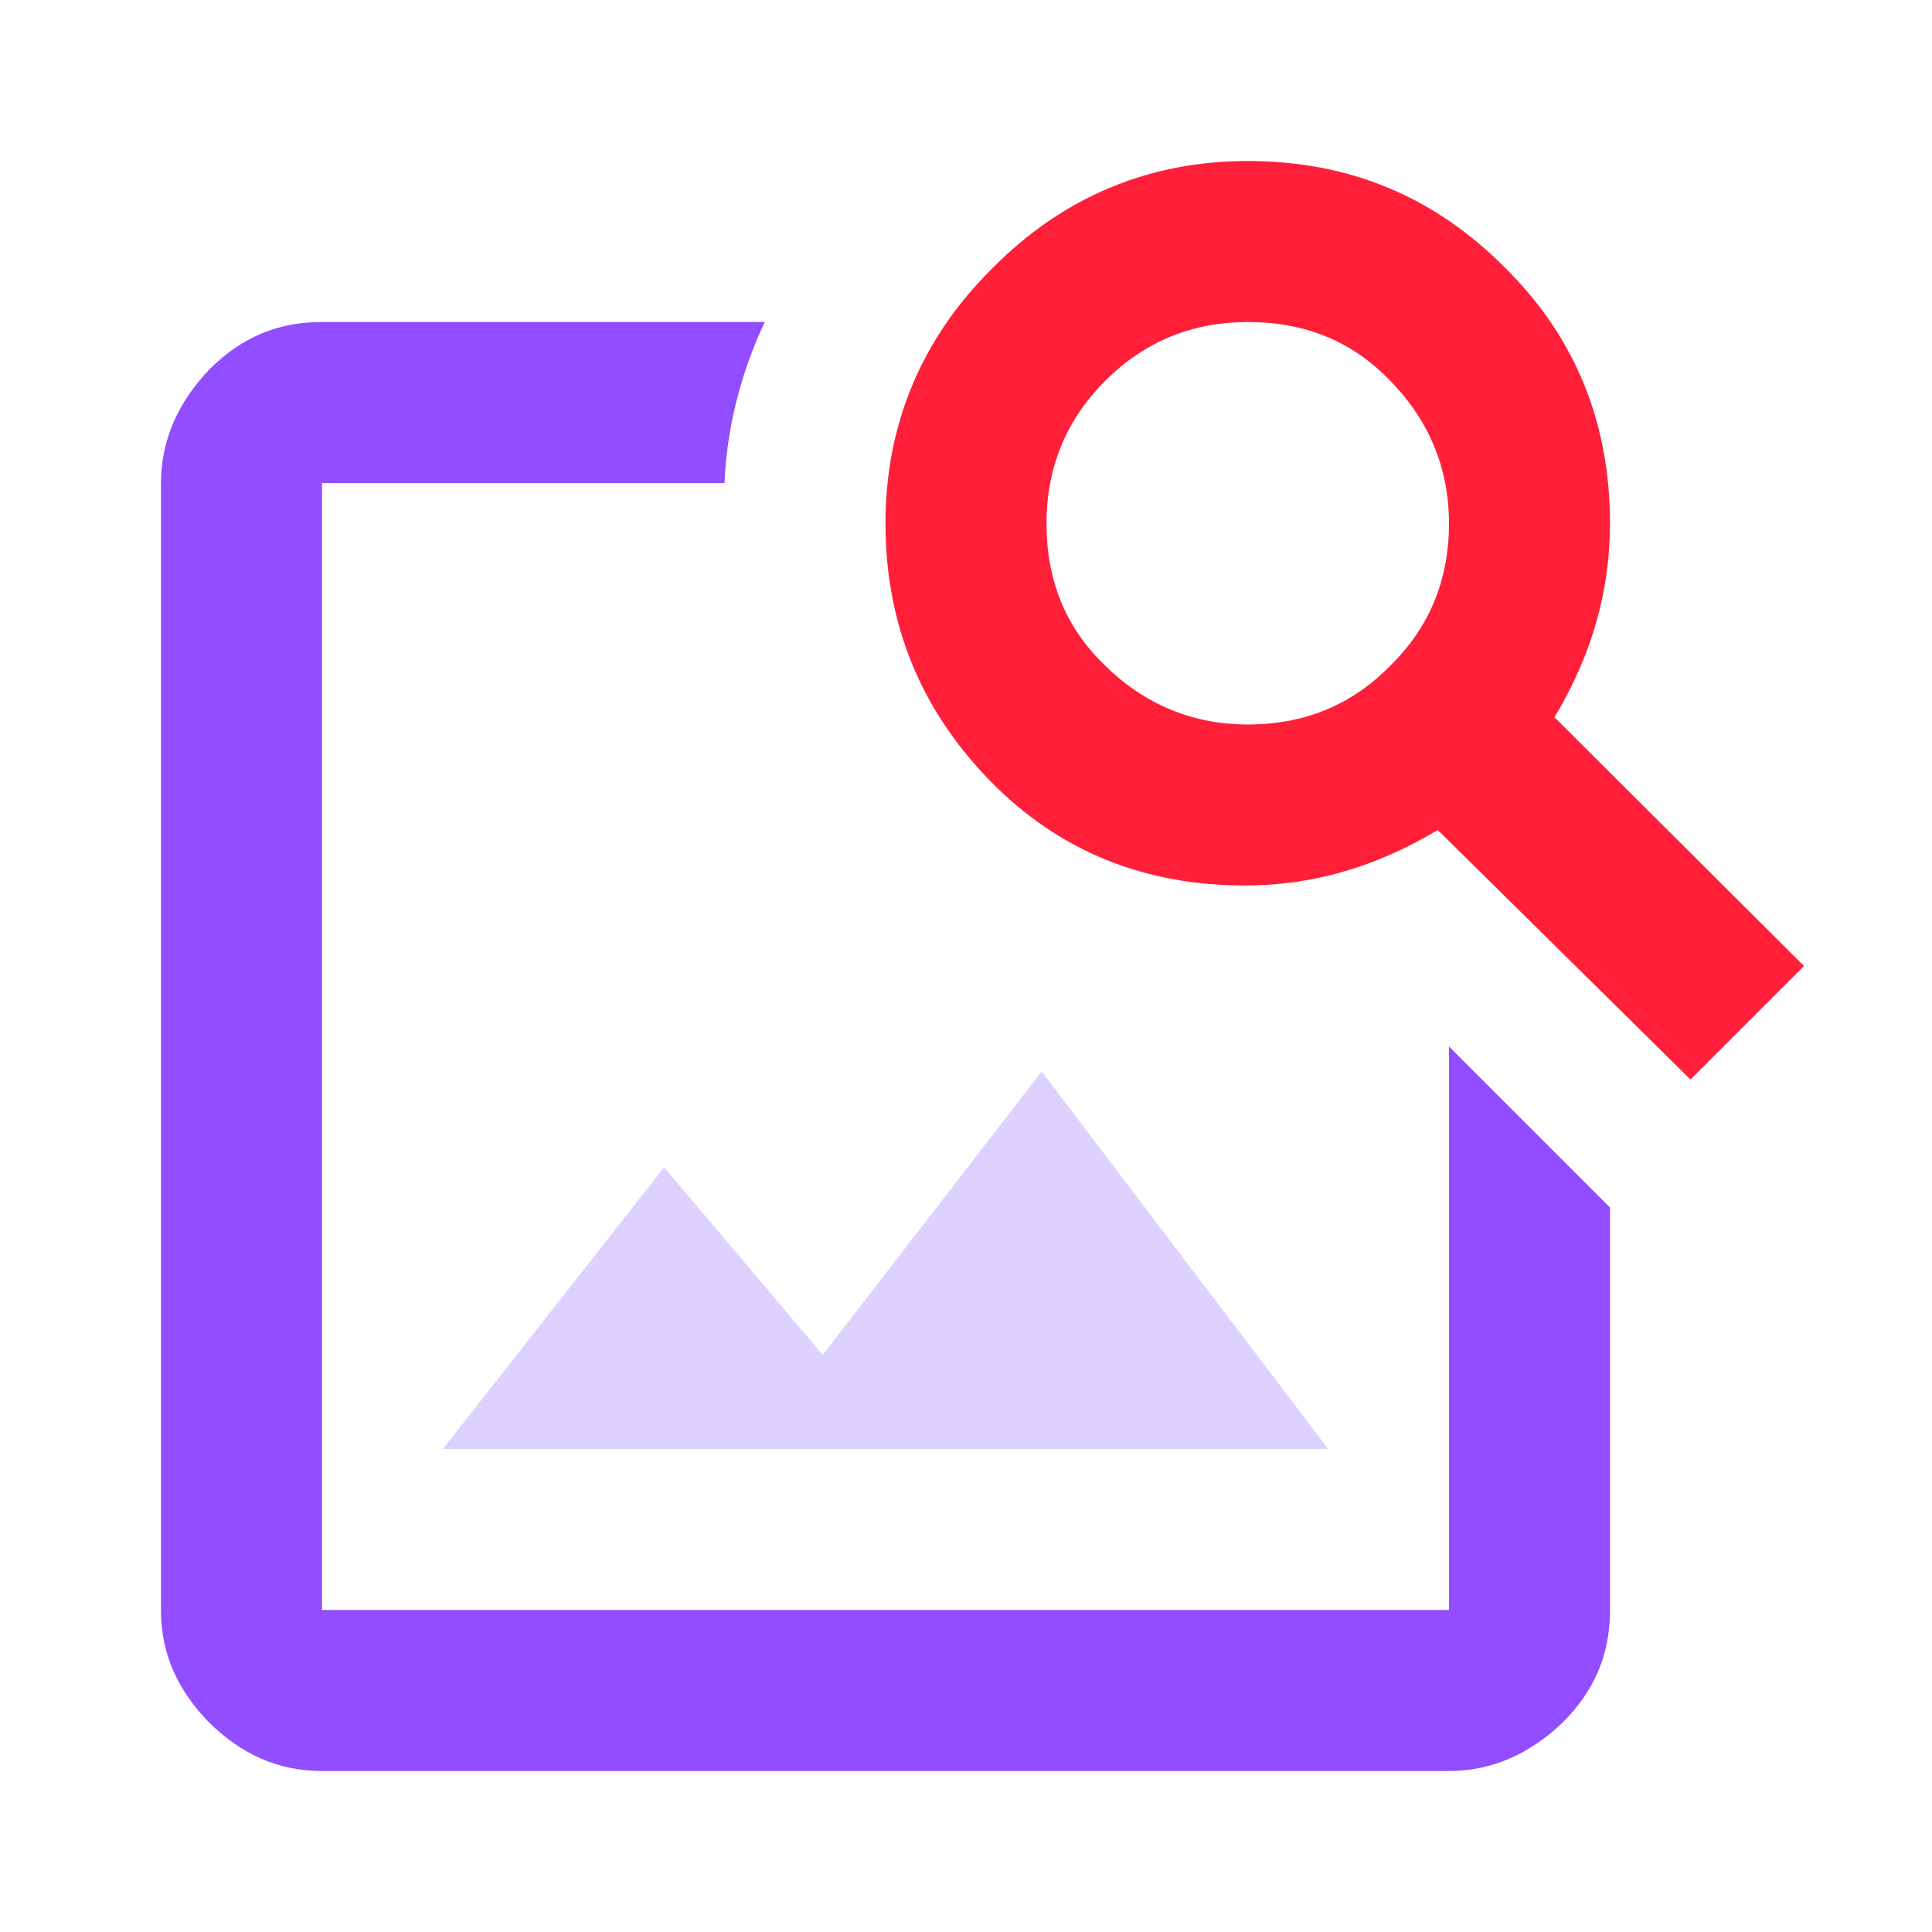 <svg width="512" height="512" viewBox="0 0 512 512" fill="none" xmlns="http://www.w3.org/2000/svg">
<path d="M330.666 192.001C345.599 192.001 358.186 186.881 368.426 176.428C378.879 166.188 383.999 153.601 383.999 138.668C383.999 124.375 378.879 111.575 368.426 100.908C358.186 90.241 345.599 85.335 330.666 85.335C316.373 85.335 303.573 90.241 292.906 100.908C282.239 111.575 277.333 124.375 277.333 138.668C277.333 153.601 282.239 166.188 292.906 176.428C303.573 186.881 316.373 192.001 330.666 192.001ZM411.946 190.081L478.079 256.001L447.999 286.081L381.013 219.948C364.373 229.975 347.306 234.668 330.026 234.668C303.359 234.668 280.746 225.708 262.399 206.935C244.266 188.375 234.666 165.761 234.666 138.668C234.666 112.428 244.266 89.601 263.039 71.041C281.599 52.268 304.426 42.668 330.666 42.668C357.759 42.668 380.373 52.268 398.933 71.041C417.706 89.601 426.666 112.428 426.666 138.668C426.666 156.375 421.973 173.441 411.946 190.081Z" fill="#FF1F38"/>
<path d="M351.999 384.003H117.333L175.999 309.336L218.026 359.043L276.053 283.949L351.999 384.003Z" fill="#DDD2FF"/>
<path d="M383.999 277.336L426.666 320.003V426.669C426.666 438.403 422.613 448.003 414.079 456.536C405.333 464.856 395.306 469.336 383.999 469.336H85.333C73.599 469.336 63.999 464.856 55.466 456.536C47.146 448.003 42.666 438.403 42.666 426.669V128.003C42.666 116.696 47.146 106.669 55.466 97.923C63.999 89.389 73.599 85.336 85.333 85.336H202.666C196.266 98.989 192.639 113.283 191.999 128.003H85.333V426.669H383.999V277.336Z" fill="#914DFF"/>
</svg>
